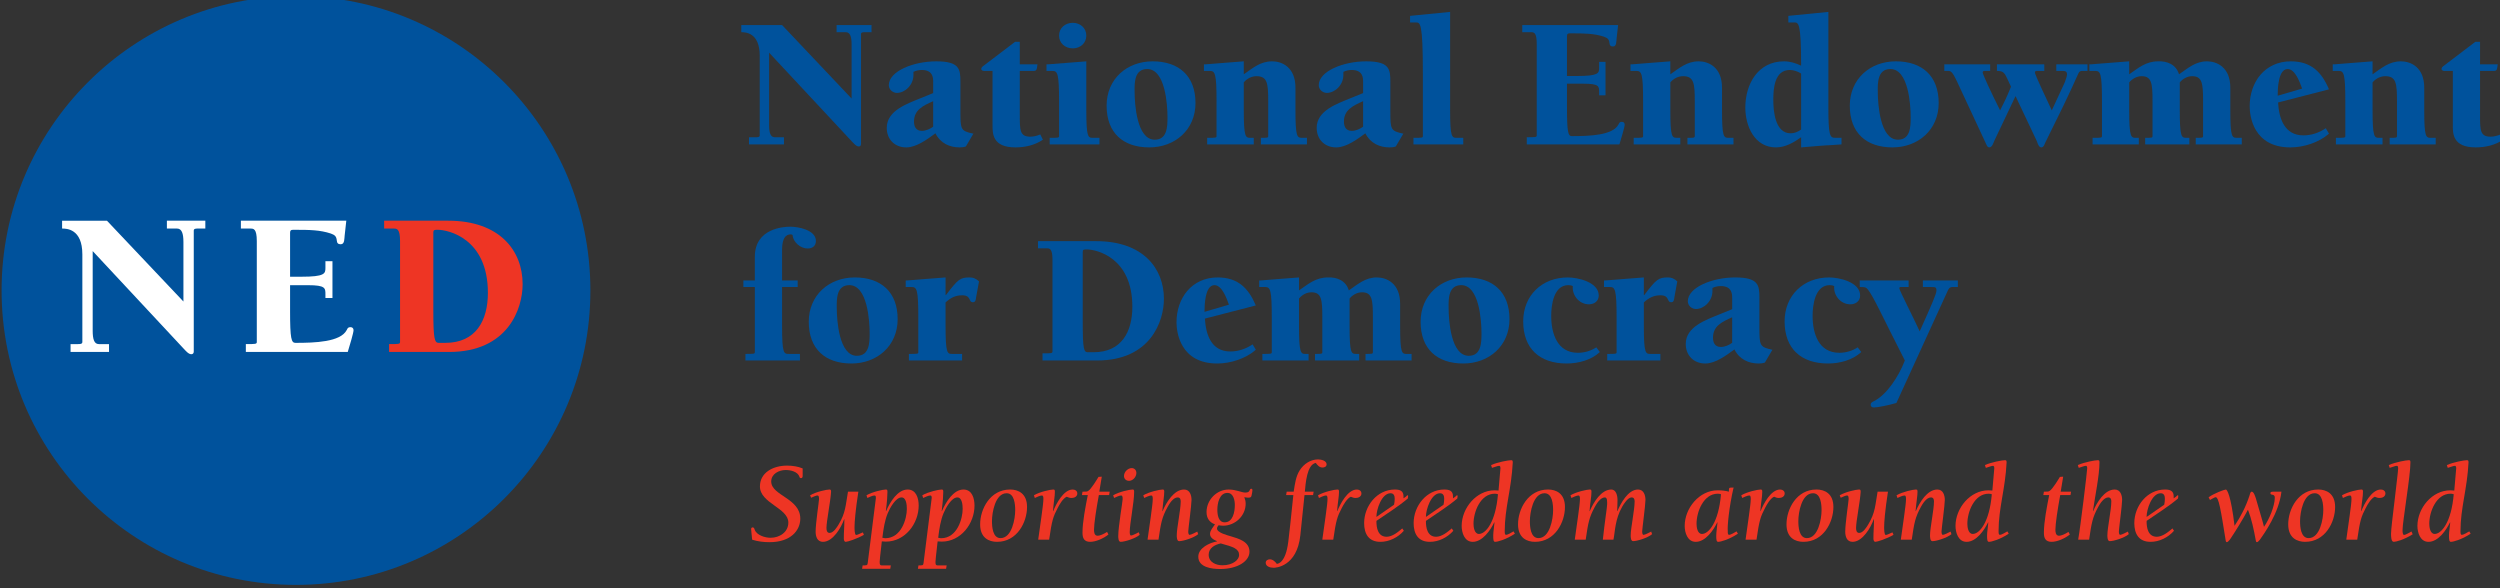 <?xml version="1.0" encoding="UTF-8" standalone="no"?>
<!-- Created with Inkscape (http://www.inkscape.org/) -->

<svg
   width="99.055mm"
   height="23.315mm"
   viewBox="0 0 99.055 23.315"
   version="1.1"
   id="svg2079"
   inkscape:version="1.2.2 (b0a8486541, 2022-12-01)"
   sodipodi:docname="Logo of the National Endowment for Democracy (old).svg"
   xmlns:inkscape="http://www.inkscape.org/namespaces/inkscape"
   xmlns:sodipodi="http://sodipodi.sourceforge.net/DTD/sodipodi-0.dtd"
   xmlns="http://www.w3.org/2000/svg"
   xmlns:svg="http://www.w3.org/2000/svg">
  <rect x="0" y="0" width="99.055" height="23.315" fill="#333333" stroke="none"/>
  <sodipodi:namedview
     id="namedview2081"
     pagecolor="#ffffff"
     bordercolor="#000000"
     borderopacity="0.25"
     inkscape:showpageshadow="2"
     inkscape:pageopacity="0.0"
     inkscape:pagecheckerboard="0"
     inkscape:deskcolor="#d1d1d1"
     inkscape:document-units="mm"
     showgrid="false"
     inkscape:zoom="0.7198092"
     inkscape:cx="122.25462"
     inkscape:cy="338.97872"
     inkscape:window-width="1866"
     inkscape:window-height="1011"
     inkscape:window-x="0"
     inkscape:window-y="0"
     inkscape:window-maximized="1"
     inkscape:current-layer="layer1" />
  <defs
     id="defs2076">
    <clipPath
       clipPathUnits="userSpaceOnUse"
       id="clipPath1367">
      <path
         d="m 282.879,631.095 h 280.787 v 66.091 H 282.879 Z"
         id="path1365" />
    </clipPath>
  </defs>
  <g
     inkscape:label="Layer 1"
     inkscape:groupmode="layer"
     id="layer1"
     transform="translate(-72.678,-58.673)">
    <g
       id="g1361"
       transform="matrix(0.353,0,0,-0.353,-27.116,304.624)">
      <g
         id="g1363"
         clip-path="url(#clipPath1367)">
        <g
           id="g1369"
           transform="translate(348.97,664.14)">
          <path
             d="m 0,0 c 0,-18.251 -14.795,-33.045 -33.045,-33.045 -18.251,0 -33.045,14.794 -33.045,33.045 0,18.251 14.794,33.045 33.045,33.045 C -14.795,33.045 0,18.251 0,0"
             style="fill:#00529c;fill-opacity:1;fill-rule:nonzero;stroke:none"
             id="path1371" />
        </g>
        <g
           id="g1373"
           transform="translate(303.291,662.902)">
          <path
             d="M 0,0 V 6.682 C 0,7.633 -0.185,8.19 -0.719,8.19 H -1.856 V 9.071 H 2.459 V 8.19 H 1.624 C 1.416,8.19 1.16,8.19 1.16,7.958 V -5.615 c 0,-0.185 -0.093,-0.302 -0.278,-0.302 -0.325,0 -0.65,0.418 -0.836,0.604 L -10.185,5.661 v -8.932 c 0,-0.952 0.162,-1.509 0.695,-1.509 h 1.138 v -0.881 h -4.316 v 0.881 h 0.836 c 0.208,0 0.487,0 0.487,0.232 v 9.837 c 0,2.901 -1.81,2.901 -2.274,2.901 v 0.881 h 5.035 z"
             style="fill:#ffffff;fill-opacity:1;fill-rule:nonzero;stroke:none"
             id="path1375" />
        </g>
        <g
           id="g1377"
           transform="translate(311.527,669.676)">
          <path
             d="M 0,0 C 0,1.415 -0.371,1.415 -0.719,1.415 H -1.786 V 2.297 H 10.046 L 9.861,0.626 C 9.814,0.302 9.884,-0.348 9.42,-0.348 9.118,-0.348 9.002,-0.209 8.979,0.07 8.933,0.557 8.747,0.696 8.306,0.858 7.1,1.253 5.963,1.276 4.199,1.276 c -0.325,0 -0.464,0 -0.464,-0.371 v -4.896 h 1.276 c 2.599,0 2.692,0.348 2.692,0.975 v 0.765 H 8.492 V -6.38 H 7.703 v 0.417 c 0,0.696 0,1.021 -1.949,1.021 H 3.735 v -2.9 c 0,-3.132 0.139,-3.573 0.604,-3.573 2.181,0 5.058,0.093 5.753,1.438 0.094,0.209 0.163,0.325 0.418,0.325 0.232,0 0.348,-0.139 0.348,-0.348 0,-0.278 -0.441,-1.763 -0.649,-2.436 H -1.23 v 0.882 c 1.068,0 1.23,0 1.23,0.232 z"
             style="fill:#ffffff;fill-opacity:1;fill-rule:nonzero;stroke:none"
             id="path1379" />
        </g>
        <g
           id="g1381"
           transform="translate(331.341,661.834)">
          <path
             d="m 0,0 c 0,-3.132 0.14,-3.573 0.604,-3.573 h 0.742 c 3.434,0 4.779,2.506 4.779,5.615 0,6.148 -4.501,7.076 -5.614,7.076 C 0.14,9.118 0,9.118 0,8.816 Z m -4.965,-3.712 c 1.067,0 1.23,0 1.23,0.232 V 7.842 c 0,1.415 -0.372,1.415 -0.719,1.415 h -1.068 v 0.882 H 1.67 c 5.778,0 8.353,-3.364 8.353,-7.123 0,-2.761 -1.647,-7.61 -8.259,-7.61 h -6.729 z"
             style="fill:#ee3524;fill-opacity:1;fill-rule:nonzero;stroke:none"
             id="path1383" />
        </g>
        <g
           id="g1385"
           transform="translate(378.29,685.684)">
          <path
             d="M 0,0 V 6.075 C 0,6.939 -0.168,7.446 -0.654,7.446 H -1.687 V 8.247 H 2.236 V 7.446 h -0.76 c -0.189,0 -0.421,0 -0.421,-0.212 V -5.104 c 0,-0.169 -0.085,-0.275 -0.253,-0.275 -0.296,0 -0.591,0.38 -0.76,0.549 l -9.301,9.976 v -8.12 c 0,-0.864 0.148,-1.371 0.633,-1.371 h 1.033 v -0.801 h -3.923 v 0.801 h 0.759 c 0.19,0 0.443,0 0.443,0.211 v 8.943 c 0,2.637 -1.645,2.637 -2.067,2.637 v 0.801 h 4.577 z"
             style="fill:#00529c;fill-opacity:1;fill-rule:nonzero;stroke:none"
             id="path1387" />
        </g>
        <g
           id="g1389"
           transform="translate(387.445,685.389)">
          <path
             d="m 0,0 c -1.181,-0.527 -2.151,-0.991 -2.151,-2.299 0,-0.57 0.231,-1.034 0.885,-1.034 0.443,0 0.907,0.211 1.266,0.464 z m 0,2.151 c 0,0.422 0,1.35 -1.266,1.35 -0.316,0 -0.654,-0.063 -0.949,-0.211 V 2.932 c 0,-1.118 -0.949,-2.004 -1.856,-2.004 -0.464,0 -0.907,0.379 -0.907,0.864 0,1.561 2.742,2.679 5.315,2.679 2.615,0 2.721,-0.864 2.721,-2.277 v -3.27 c 0,-2.13 0.021,-2.257 1.455,-2.573 L 3.67,-5.084 C 3.438,-5.167 3.206,-5.189 2.974,-5.189 c -1.097,0 -2.152,0.443 -2.721,1.582 -0.886,-0.654 -2.131,-1.582 -3.27,-1.582 -1.307,0 -2.193,0.907 -2.193,2.194 0,1.94 2.278,2.699 3.755,3.311 L 0,0.907 Z"
             style="fill:#00529c;fill-opacity:1;fill-rule:nonzero;stroke:none"
             id="path1391" />
        </g>
        <g
           id="g1393"
           transform="translate(393.181,688.785)">
          <path
             d="m 0,0 c -0.127,0 -0.337,0.042 -0.337,0.232 0,0.148 0.147,0.274 0.274,0.359 L 3.459,3.269 H 3.986 V 0.738 H 5.969 C 5.906,0.148 5.864,0 5.547,0 H 3.986 v -4.956 c 0,-1.688 0,-2.426 1.182,-2.426 0.358,0 0.78,0.105 1.117,0.253 l 0.296,-0.59 c -0.886,-0.612 -2.004,-0.865 -3.08,-0.865 -2.573,0 -2.573,1.54 -2.573,2.446 V 0 Z"
             style="fill:#00529c;fill-opacity:1;fill-rule:nonzero;stroke:none"
             id="path1395" />
        </g>
        <g
           id="g1397"
           transform="translate(401.576,692.75)">
          <path
             d="M 0,0 C 0,0.865 0.696,1.434 1.54,1.434 2.362,1.434 3.058,0.865 3.058,0 3.058,-0.865 2.362,-1.434 1.54,-1.434 0.696,-1.434 0,-0.865 0,0 m 4.535,-12.212 h -5.59 v 0.738 c 0.992,0 1.055,0 1.055,0.211 v 3.881 c 0,3.164 -0.169,3.416 -0.759,3.416 h -0.654 v 0.739 h 0.169 c 0.21,0 4.049,0.337 4.302,0.337 v -5.462 c 0,-3.08 0.19,-3.122 0.76,-3.122 h 0.717 z"
             style="fill:#00529c;fill-opacity:1;fill-rule:nonzero;stroke:none"
             id="path1399" />
        </g>
        <g
           id="g1401"
           transform="translate(411.468,688.996)">
          <path
             d="m 0,0 c -1.413,0 -1.434,-1.476 -1.413,-2.531 0,-1.414 0.253,-5.4 2.256,-5.4 1.414,0 1.435,1.477 1.435,2.531 C 2.278,-3.986 2.025,0 0,0 m 5.421,-3.818 c 0,-2.995 -2.299,-4.977 -5.189,-4.977 -2.932,0 -4.788,1.624 -4.788,4.682 0,2.995 2.278,4.978 5.168,4.978 2.931,0 4.809,-1.625 4.809,-4.683"
             style="fill:#00529c;fill-opacity:1;fill-rule:nonzero;stroke:none"
             id="path1403" />
        </g>
        <g
           id="g1405"
           transform="translate(429.397,680.538)">
          <path
             d="m 0,0 h -5.169 v 0.738 c 0.761,0 0.824,0 0.824,0.211 v 3.902 c 0,1.962 -0.085,2.805 -1.309,2.805 -0.569,0 -1.075,-0.274 -1.434,-0.695 V 3.86 c 0,-3.079 0.191,-3.122 0.76,-3.122 h 0.359 V 0 H -11.2 v 0.738 c 0.991,0 1.055,0 1.055,0.211 V 4.83 c 0,3.164 -0.17,3.417 -0.761,3.417 h -0.654 v 0.738 h 0.169 c 0.212,0 4.05,0.338 4.303,0.338 V 7.867 c 1.012,0.697 1.856,1.456 3.185,1.456 1.098,0 2.615,-0.654 2.615,-2.953 V 3.86 c 0,-3.079 0.191,-3.122 0.761,-3.122 H 0 Z"
             style="fill:#00529c;fill-opacity:1;fill-rule:nonzero;stroke:none"
             id="path1407" />
        </g>
        <g
           id="g1409"
           transform="translate(435.702,685.389)">
          <path
             d="m 0,0 c -1.181,-0.527 -2.151,-0.991 -2.151,-2.299 0,-0.57 0.232,-1.034 0.885,-1.034 0.443,0 0.907,0.211 1.266,0.464 z m 0,2.151 c 0,0.422 0,1.35 -1.266,1.35 -0.316,0 -0.653,-0.063 -0.949,-0.211 V 2.932 c 0,-1.118 -0.949,-2.004 -1.856,-2.004 -0.464,0 -0.907,0.379 -0.907,0.864 0,1.561 2.742,2.679 5.316,2.679 2.615,0 2.72,-0.864 2.72,-2.277 v -3.27 c 0,-2.13 0.021,-2.257 1.456,-2.573 L 3.67,-5.084 C 3.438,-5.167 3.206,-5.189 2.974,-5.189 c -1.097,0 -2.151,0.443 -2.721,1.582 -0.886,-0.654 -2.13,-1.582 -3.269,-1.582 -1.308,0 -2.194,0.907 -2.194,2.194 0,1.94 2.278,2.699 3.755,3.311 L 0,0.907 Z"
             style="fill:#00529c;fill-opacity:1;fill-rule:nonzero;stroke:none"
             id="path1411" />
        </g>
        <g
           id="g1413"
           transform="translate(441.355,681.276)">
          <path
             d="m 0,0 c 0.991,0 1.055,0 1.055,0.211 v 7.045 c 0,5.694 -0.296,5.694 -0.781,5.694 H -0.38 v 0.739 l 4.493,0.443 V 3.122 C 4.113,0.042 4.303,0 4.872,0 H 5.589 V -0.738 H 0 Z"
             style="fill:#00529c;fill-opacity:1;fill-rule:nonzero;stroke:none"
             id="path1415" />
        </g>
        <g
           id="g1417"
           transform="translate(455.191,691.844)">
          <path
             d="m 0,0 c 0,1.286 -0.337,1.286 -0.654,1.286 h -0.97 V 2.088 H 9.133 L 8.964,0.569 C 8.922,0.274 8.985,-0.317 8.563,-0.317 c -0.274,0 -0.38,0.127 -0.4,0.38 C 8.12,0.506 7.952,0.632 7.551,0.78 6.454,1.139 5.421,1.16 3.818,1.16 c -0.296,0 -0.423,0 -0.423,-0.338 v -4.45 h 1.161 c 2.362,0 2.447,0.316 2.447,0.886 v 0.696 H 7.72 V -5.8 H 7.003 v 0.379 c 0,0.633 0,0.928 -1.772,0.928 H 3.395 v -2.636 c 0,-2.848 0.127,-3.249 0.549,-3.249 1.983,0 4.598,0.085 5.231,1.308 0.084,0.19 0.148,0.295 0.38,0.295 0.21,0 0.316,-0.126 0.316,-0.316 0,-0.253 -0.401,-1.603 -0.591,-2.215 H -1.118 v 0.802 c 0.97,0 1.118,0 1.118,0.211 z"
             style="fill:#00529c;fill-opacity:1;fill-rule:nonzero;stroke:none"
             id="path1419" />
        </g>
        <g
           id="g1421"
           transform="translate(477.275,680.538)">
          <path
             d="m 0,0 h -5.168 v 0.738 c 0.759,0 0.823,0 0.823,0.211 v 3.902 c 0,1.962 -0.084,2.805 -1.308,2.805 -0.569,0 -1.076,-0.274 -1.435,-0.695 V 3.86 c 0,-3.079 0.191,-3.122 0.76,-3.122 h 0.359 V 0 H -11.2 v 0.738 c 0.99,0 1.055,0 1.055,0.211 V 4.83 c 0,3.164 -0.169,3.417 -0.761,3.417 h -0.654 v 0.738 h 0.169 c 0.212,0 4.05,0.338 4.303,0.338 V 7.867 c 1.012,0.697 1.856,1.456 3.186,1.456 1.097,0 2.614,-0.654 2.614,-2.953 V 3.86 c 0,-3.079 0.191,-3.122 0.761,-3.122 H 0 Z"
             style="fill:#00529c;fill-opacity:1;fill-rule:nonzero;stroke:none"
             id="path1423" />
        </g>
        <g
           id="g1425"
           transform="translate(484.867,688.49)">
          <path
             d="m 0,0 c -0.359,0.232 -0.843,0.401 -1.266,0.401 -1.729,0 -1.856,-2.089 -1.856,-3.354 0,-1.244 0.19,-3.754 1.941,-3.754 0.465,0 0.801,0.168 1.181,0.421 z m 0,-7.15 c -0.823,-0.591 -1.771,-1.139 -2.825,-1.139 -2.406,0 -3.438,2.383 -3.438,4.471 0,2.658 1.433,5.189 4.344,5.189 0.718,0 1.307,-0.211 1.919,-0.485 0,4.851 -0.295,4.851 -0.78,4.851 H -1.434 V 6.475 L 3.059,6.918 V -3.797 c 0,-3.164 0.169,-3.416 0.759,-3.416 h 0.717 v -0.739 c -0.317,0 -0.928,-0.084 -1.202,-0.084 -0.4,0 -2.425,-0.169 -3.333,-0.253 z"
             style="fill:#00529c;fill-opacity:1;fill-rule:nonzero;stroke:none"
             id="path1427" />
        </g>
        <g
           id="g1429"
           transform="translate(494.886,688.996)">
          <path
             d="m 0,0 c -1.413,0 -1.434,-1.476 -1.413,-2.531 0,-1.414 0.254,-5.4 2.257,-5.4 1.413,0 1.434,1.477 1.434,2.531 C 2.278,-3.986 2.025,0 0,0 m 5.421,-3.818 c 0,-2.995 -2.299,-4.977 -5.189,-4.977 -2.932,0 -4.788,1.624 -4.788,4.682 0,2.995 2.278,4.978 5.168,4.978 2.933,0 4.809,-1.625 4.809,-4.683"
             style="fill:#00529c;fill-opacity:1;fill-rule:nonzero;stroke:none"
             id="path1431" />
        </g>
        <g
           id="g1433"
           transform="translate(517.011,688.785)">
          <path
             d="m 0,0 h -0.464 c -0.295,0 -0.422,0 -0.548,-0.253 -1.013,-2.32 -2.468,-5.252 -3.734,-7.804 -0.084,-0.19 -0.168,-0.527 -0.443,-0.527 -0.316,0 -0.443,0.59 -0.506,0.717 l -2.383,5.041 -2.384,-5.02 c -0.105,-0.232 -0.232,-0.738 -0.569,-0.738 -0.253,0 -0.359,0.443 -0.464,0.632 l -3.185,6.834 C -15.144,-0.147 -15.313,0 -15.65,0 h -0.422 v 0.738 h 5.146 V 0 h -0.569 c -0.148,0 -0.274,-0.021 -0.274,-0.168 0,-0.19 0.928,-2.215 1.961,-4.261 0.443,0.886 0.717,1.413 1.223,2.658 L -8.88,-1.139 C -9.302,-0.211 -9.407,0 -10.166,0 v 0.738 h 5.315 V 0 h -0.781 c -0.147,0 -0.274,-0.021 -0.274,-0.168 0,-0.254 1.329,-3.038 1.898,-4.261 l 1.456,3.143 c 0.105,0.316 0.253,0.675 0.253,0.885 C -2.299,0 -2.531,0 -2.974,0 H -3.501 V 0.738 H 0 Z"
             style="fill:#00529c;fill-opacity:1;fill-rule:nonzero;stroke:none"
             id="path1435" />
        </g>
        <g
           id="g1437"
           transform="translate(534.328,680.538)">
          <path
             d="m 0,0 h -5.169 v 0.738 c 0.761,0 0.824,0 0.824,0.211 v 3.902 c 0,1.962 -0.084,2.805 -1.224,2.805 -0.528,0 -1.033,-0.274 -1.391,-0.695 V 3.86 c 0,-3.079 0.189,-3.122 0.759,-3.122 h 0.316 V 0 h -4.957 v 0.738 c 0.76,0 0.823,0 0.823,0.211 v 3.902 c 0,1.962 -0.084,2.805 -1.223,2.805 -0.527,0 -1.034,-0.274 -1.393,-0.695 V 3.86 c 0,-3.079 0.191,-3.122 0.76,-3.122 h 0.316 V 0 h -5.188 v 0.738 c 0.99,0 1.054,0 1.054,0.211 V 4.83 c 0,3.164 -0.168,3.417 -0.759,3.417 h -0.654 v 0.738 h 0.169 c 0.21,0 4.05,0.338 4.302,0.338 V 7.867 c 1.012,0.697 1.857,1.456 3.248,1.456 0.95,0.042 2.005,-0.317 2.342,-1.456 1.013,0.697 1.856,1.456 3.143,1.456 1.097,0 2.615,-0.654 2.615,-2.953 V 3.86 c 0,-3.079 0.19,-3.122 0.76,-3.122 H 0 Z"
             style="fill:#00529c;fill-opacity:1;fill-rule:nonzero;stroke:none"
             id="path1439" />
        </g>
        <g
           id="g1441"
           transform="translate(541.099,686.802)">
          <path
             d="m 0,0 c -0.232,0.633 -0.759,2.194 -1.624,2.194 -1.076,0 -1.118,-2.3 -1.118,-2.995 z m 3.016,-5.062 c -1.119,-0.991 -2.847,-1.54 -4.325,-1.54 -4.196,0 -4.576,3.565 -4.576,4.619 0,2.743 1.729,5.041 4.618,5.041 2.279,0 3.461,-1.202 4.283,-3.142 L -2.7,-1.561 c 0.106,-1.792 0.717,-3.691 2.847,-3.691 0.908,0 1.772,0.296 2.51,0.802 z"
             style="fill:#00529c;fill-opacity:1;fill-rule:nonzero;stroke:none"
             id="path1443" />
        </g>
        <g
           id="g1445"
           transform="translate(556.094,680.538)">
          <path
             d="m 0,0 h -5.168 v 0.738 c 0.761,0 0.823,0 0.823,0.211 v 3.902 c 0,1.962 -0.084,2.805 -1.308,2.805 -0.569,0 -1.074,-0.274 -1.433,-0.695 V 3.86 c 0,-3.079 0.189,-3.122 0.758,-3.122 h 0.359 V 0 H -11.2 v 0.738 c 0.992,0 1.055,0 1.055,0.211 V 4.83 c 0,3.164 -0.169,3.417 -0.759,3.417 h -0.655 v 0.738 h 0.17 c 0.211,0 4.049,0.338 4.303,0.338 V 7.867 c 1.013,0.697 1.855,1.456 3.184,1.456 1.097,0 2.616,-0.654 2.616,-2.953 V 3.86 c 0,-3.079 0.189,-3.122 0.759,-3.122 H 0 Z"
             style="fill:#00529c;fill-opacity:1;fill-rule:nonzero;stroke:none"
             id="path1447" />
        </g>
        <g
           id="g1449"
           transform="translate(557.086,688.785)">
          <path
             d="m 0,0 c -0.125,0 -0.336,0.042 -0.336,0.232 0,0.148 0.146,0.274 0.273,0.359 L 3.459,3.269 H 3.986 V 0.738 H 5.969 C 5.906,0.148 5.864,0 5.548,0 H 3.986 v -4.956 c 0,-1.688 0,-2.426 1.182,-2.426 0.358,0 0.78,0.105 1.118,0.253 l 0.295,-0.59 c -0.886,-0.612 -2.003,-0.865 -3.08,-0.865 -2.572,0 -2.572,1.54 -2.572,2.446 V 0 Z"
             style="fill:#00529c;fill-opacity:1;fill-rule:nonzero;stroke:none"
             id="path1451" />
        </g>
        <g
           id="g1453"
           transform="translate(372.237,664.529)">
          <path
             d="m 0,0 h -1.751 v -4.387 c 0,-3.079 0.19,-3.121 0.76,-3.121 h 1.244 v -0.739 h -6.117 v 0.739 c 0.992,0 1.055,0 1.055,0.21 V 0 h -1.287 v 0.738 h 1.287 v 2.658 c 0,3.206 3.248,3.375 3.986,3.375 0.823,0 2.869,-0.338 2.869,-1.603 0,-0.548 -0.38,-0.844 -0.928,-0.844 -0.802,0 -1.645,0.717 -1.688,1.519 -0.084,0.042 -0.126,0.063 -0.19,0.063 -0.252,0 -0.991,0 -0.991,-1.751 V 0.738 H 0 Z"
             style="fill:#00529c;fill-opacity:1;fill-rule:nonzero;stroke:none"
             id="path1455" />
        </g>
        <g
           id="g1457"
           transform="translate(378.037,664.74)">
          <path
             d="m 0,0 c -1.413,0 -1.434,-1.476 -1.413,-2.531 0,-1.414 0.253,-5.4 2.257,-5.4 1.413,0 1.434,1.477 1.434,2.531 C 2.278,-3.986 2.025,0 0,0 m 5.421,-3.818 c 0,-2.995 -2.299,-4.977 -5.189,-4.977 -2.931,0 -4.788,1.624 -4.788,4.682 0,2.995 2.278,4.978 5.168,4.978 2.932,0 4.809,-1.625 4.809,-4.683"
             style="fill:#00529c;fill-opacity:1;fill-rule:nonzero;stroke:none"
             id="path1459" />
        </g>
        <g
           id="g1461"
           transform="translate(390.692,656.282)">
          <path
             d="m 0,0 h -5.969 v 0.738 c 0.991,0 1.054,0 1.054,0.211 V 4.83 c 0,3.164 -0.168,3.417 -0.759,3.417 h -0.654 v 0.738 h 0.169 c 0.211,0 4.05,0.338 4.303,0.338 V 7.34 h 0.042 c 1.35,1.772 1.582,1.983 2.679,1.983 0.379,0 0.696,-0.127 1.033,-0.443 L 1.582,7.15 C 1.54,6.897 1.54,6.539 1.223,6.539 0.675,6.539 1.076,7.319 0,7.319 -0.759,7.319 -1.308,7.024 -1.856,6.518 V 3.86 c 0,-3.079 0.19,-3.122 0.759,-3.122 H 0 Z"
             style="fill:#00529c;fill-opacity:1;fill-rule:nonzero;stroke:none"
             id="path1463" />
        </g>
        <g
           id="g1465"
           transform="translate(404.233,660.458)">
          <path
             d="m 0,0 c 0,-2.847 0.127,-3.248 0.548,-3.248 h 0.675 c 3.122,0 4.345,2.278 4.345,5.104 0,5.59 -4.092,6.433 -5.104,6.433 C 0.127,8.289 0,8.289 0,8.015 Z m -4.514,-3.374 c 0.971,0 1.118,0 1.118,0.21 V 7.129 c 0,1.287 -0.337,1.287 -0.654,1.287 h -0.97 v 0.802 h 6.539 c 5.252,0 7.593,-3.059 7.593,-6.476 0,-2.51 -1.498,-6.918 -7.509,-6.918 h -6.117 z"
             style="fill:#00529c;fill-opacity:1;fill-rule:nonzero;stroke:none"
             id="path1467" />
        </g>
        <g
           id="g1469"
           transform="translate(420.643,662.546)">
          <path
             d="m 0,0 c -0.232,0.633 -0.759,2.194 -1.624,2.194 -1.076,0 -1.118,-2.3 -1.118,-2.995 z m 3.016,-5.062 c -1.118,-0.991 -2.847,-1.54 -4.324,-1.54 -4.197,0 -4.577,3.565 -4.577,4.619 0,2.743 1.73,5.041 4.619,5.041 2.278,0 3.46,-1.202 4.282,-3.143 L -2.7,-1.561 c 0.106,-1.792 0.717,-3.691 2.848,-3.691 0.907,0 1.771,0.296 2.51,0.802 z"
             style="fill:#00529c;fill-opacity:1;fill-rule:nonzero;stroke:none"
             id="path1471" />
        </g>
        <g
           id="g1473"
           transform="translate(441.144,656.282)">
          <path
             d="m 0,0 h -5.168 v 0.738 c 0.761,0 0.824,0 0.824,0.211 v 3.902 c 0,1.962 -0.084,2.805 -1.223,2.805 -0.528,0 -1.034,-0.274 -1.392,-0.695 V 3.86 c 0,-3.079 0.188,-3.122 0.758,-3.122 h 0.317 V 0 h -4.956 v 0.738 c 0.759,0 0.821,0 0.821,0.211 v 3.902 c 0,1.962 -0.083,2.805 -1.222,2.805 -0.527,0 -1.034,-0.274 -1.393,-0.695 V 3.86 c 0,-3.079 0.191,-3.122 0.76,-3.122 h 0.315 V 0 h -5.188 v 0.738 c 0.991,0 1.054,0 1.054,0.211 V 4.83 c 0,3.164 -0.167,3.417 -0.758,3.417 h -0.654 v 0.738 h 0.169 c 0.21,0 4.05,0.338 4.302,0.338 V 7.867 c 1.013,0.697 1.857,1.456 3.248,1.456 0.949,0.042 2.004,-0.317 2.342,-1.456 1.013,0.697 1.855,1.456 3.143,1.456 1.097,0 2.615,-0.654 2.615,-2.953 V 3.86 c 0,-3.079 0.19,-3.122 0.759,-3.122 H 0 Z"
             style="fill:#00529c;fill-opacity:1;fill-rule:nonzero;stroke:none"
             id="path1475" />
        </g>
        <g
           id="g1477"
           transform="translate(446.713,664.74)">
          <path
             d="m 0,0 c -1.413,0 -1.435,-1.476 -1.413,-2.531 0,-1.414 0.252,-5.4 2.256,-5.4 1.413,0 1.435,1.477 1.435,2.531 C 2.278,-3.986 2.025,0 0,0 m 5.42,-3.818 c 0,-2.995 -2.298,-4.977 -5.189,-4.977 -2.932,0 -4.788,1.624 -4.788,4.682 0,2.995 2.278,4.978 5.169,4.978 2.931,0 4.808,-1.625 4.808,-4.683"
             style="fill:#00529c;fill-opacity:1;fill-rule:nonzero;stroke:none"
             id="path1479" />
        </g>
        <g
           id="g1481"
           transform="translate(462.278,657.231)">
          <path
             d="m 0,0 c -0.97,-0.907 -2.425,-1.286 -3.733,-1.286 -3.017,0 -4.873,1.666 -4.873,4.724 0,2.911 2.11,4.935 4.999,4.935 1.14,0 3.48,-0.527 3.48,-2.024 0,-0.633 -0.506,-0.992 -1.096,-0.992 -1.117,0 -1.92,1.034 -1.814,2.046 -0.169,0.085 -0.338,0.106 -0.507,0.106 -1.645,0 -1.918,-2.236 -1.918,-3.459 0,-1.962 0.674,-4.134 2.995,-4.134 0.738,0 1.455,0.211 2.066,0.611 z"
             style="fill:#00529c;fill-opacity:1;fill-rule:nonzero;stroke:none"
             id="path1483" />
        </g>
        <g
           id="g1485"
           transform="translate(469.07,656.282)">
          <path
             d="m 0,0 h -5.969 v 0.738 c 0.991,0 1.055,0 1.055,0.211 V 4.83 c 0,3.164 -0.169,3.417 -0.76,3.417 h -0.654 v 0.738 h 0.169 c 0.211,0 4.05,0.338 4.303,0.338 V 7.34 h 0.042 c 1.35,1.772 1.582,1.983 2.679,1.983 0.379,0 0.696,-0.127 1.033,-0.443 L 1.582,7.15 C 1.54,6.897 1.54,6.539 1.223,6.539 0.675,6.539 1.076,7.319 0,7.319 -0.759,7.319 -1.307,7.024 -1.856,6.518 V 3.86 c 0,-3.079 0.19,-3.122 0.759,-3.122 H 0 Z"
             style="fill:#00529c;fill-opacity:1;fill-rule:nonzero;stroke:none"
             id="path1487" />
        </g>
        <g
           id="g1489"
           transform="translate(477.127,661.133)">
          <path
             d="m 0,0 c -1.181,-0.527 -2.151,-0.991 -2.151,-2.299 0,-0.57 0.232,-1.034 0.885,-1.034 0.443,0 0.907,0.211 1.266,0.464 z m 0,2.151 c 0,0.422 0,1.35 -1.266,1.35 -0.316,0 -0.653,-0.063 -0.949,-0.21 V 2.932 c 0,-1.118 -0.949,-2.004 -1.856,-2.004 -0.464,0 -0.907,0.379 -0.907,0.865 0,1.56 2.742,2.678 5.315,2.678 2.616,0 2.721,-0.864 2.721,-2.277 v -3.27 c 0,-2.13 0.021,-2.257 1.456,-2.573 L 3.67,-5.084 C 3.438,-5.167 3.206,-5.189 2.974,-5.189 c -1.097,0 -2.151,0.443 -2.721,1.582 -0.886,-0.654 -2.13,-1.582 -3.269,-1.582 -1.308,0 -2.194,0.907 -2.194,2.194 0,1.94 2.278,2.699 3.755,3.311 L 0,0.907 Z"
             style="fill:#00529c;fill-opacity:1;fill-rule:nonzero;stroke:none"
             id="path1491" />
        </g>
        <g
           id="g1493"
           transform="translate(491.618,657.231)">
          <path
             d="m 0,0 c -0.97,-0.907 -2.426,-1.286 -3.733,-1.286 -3.018,0 -4.873,1.666 -4.873,4.724 0,2.911 2.11,4.935 4.999,4.935 1.139,0 3.48,-0.527 3.48,-2.024 0,-0.633 -0.506,-0.992 -1.096,-0.992 -1.118,0 -1.92,1.034 -1.814,2.046 -0.169,0.085 -0.338,0.106 -0.508,0.106 -1.644,0 -1.918,-2.236 -1.918,-3.459 0,-1.962 0.675,-4.134 2.995,-4.134 0.738,0 1.456,0.211 2.067,0.611 z"
             style="fill:#00529c;fill-opacity:1;fill-rule:nonzero;stroke:none"
             id="path1495" />
        </g>
        <g
           id="g1497"
           transform="translate(491.449,665.267)">
          <path
             d="M 0,0 H 5.484 V -0.738 H 4.66 c -0.188,0 -0.211,0 -0.211,-0.169 0,-0.211 1.456,-3.016 2.278,-4.809 1.436,3.206 1.879,4.219 1.879,4.577 0,0.401 -0.106,0.401 -0.675,0.401 H 7.086 V 0 h 3.924 v -0.738 h -0.612 c -0.317,0 -0.421,-0.211 -0.507,-0.38 L 4.113,-13.752 c -0.865,-0.253 -2.089,-0.506 -2.531,-0.506 -0.212,0 -0.359,0.105 -0.359,0.316 0,0.211 0.169,0.295 0.338,0.38 1.455,0.696 2.826,2.805 3.5,4.577 C 2.425,-3.818 1.582,-1.877 0.907,-1.012 0.696,-0.738 0.527,-0.738 0,-0.738 Z"
             style="fill:#00529c;fill-opacity:1;fill-rule:nonzero;stroke:none"
             id="path1499" />
        </g>
        <g
           id="g1501"
           transform="translate(371.05,644.483)">
          <path
             d="m 0,0 c 0.62,0 1.24,-0.101 1.746,-0.317 v -0.746 c 0,-0.178 0,-0.342 -0.189,-0.342 -0.114,0 -0.152,0.063 -0.177,0.164 -0.191,0.57 -1.001,0.747 -1.532,0.747 -0.759,0 -1.632,-0.43 -1.632,-1.291 0,-1.582 3.264,-1.873 3.264,-4.163 0,-1.342 -1.088,-2.646 -3.441,-2.646 -0.659,0 -1.329,0.077 -1.962,0.279 -0.038,0.443 -0.114,1.063 -0.114,1.202 0,0.101 0.063,0.178 0.165,0.178 0.151,0 0.189,-0.114 0.227,-0.241 0.215,-0.645 1.19,-0.924 1.784,-0.924 1.001,0 2,0.62 2,1.709 0,1.645 -3.189,2.164 -3.189,4.05 C -3.05,-0.785 -1.582,0 0,0"
             style="fill:#ee3524;fill-opacity:1;fill-rule:nonzero;stroke:none"
             id="path1503" />
        </g>
        <g
           id="g1505"
           transform="translate(379.048,641.559)">
          <path
             d="m 0,0 c -0.329,-2.113 -0.431,-3.442 -0.431,-3.986 0,-0.139 0,-0.874 0.178,-0.874 0.126,0 0.354,0.114 0.759,0.291 L 0.62,-4.847 c -0.797,-0.455 -1.835,-0.784 -2.038,-0.784 -0.164,0 -0.215,0.215 -0.215,0.367 0,0.911 0.063,1.139 0.063,2.151 l -0.025,0.025 c -0.316,-0.923 -1.253,-2.543 -2.379,-2.543 -0.633,0 -0.823,0.582 -0.823,1.139 0,0.949 0.38,3.404 0.38,3.632 0,0.228 0,0.43 -0.177,0.43 -0.139,0 -0.342,-0.089 -0.709,-0.253 l -0.114,0.278 c 0.671,0.393 1.861,0.645 2.165,0.645 0.139,0 0.189,-0.025 0.189,-0.252 -0.063,-1.076 -0.518,-3.341 -0.518,-4.05 0,-0.24 0.038,-0.569 0.354,-0.569 0.43,0 0.822,0.632 1.012,0.949 0.797,1.316 0.785,2.189 1.051,3.682 z"
             style="fill:#ee3524;fill-opacity:1;fill-rule:nonzero;stroke:none"
             id="path1507" />
        </g>
        <g
           id="g1509"
           transform="translate(382.06,636.332)">
          <path
             d="M 0,0 C 1.835,0 2.43,2.228 2.43,3.278 2.43,3.733 2.367,4.581 1.835,4.581 1.164,4.581 0.519,3.367 0.291,2.822 -0.05,2 -0.19,1.089 -0.317,0.051 -0.19,0.026 -0.063,0 0,0 m 0.57,-3.43 h -3.164 l 0.063,0.38 c 0.493,0 0.531,0 0.569,0.266 l 0.899,7.15 C -1.038,4.518 -1,4.797 -1.215,4.797 -1.418,4.797 -1.797,4.607 -2,4.518 l -0.101,0.304 c 0.671,0.392 1.861,0.645 2.164,0.645 0.139,0 0.19,-0.025 0.19,-0.253 0,-0.379 -0.038,-1.05 -0.177,-2.151 L 0.101,3.038 c 0.43,1.012 1.291,2.429 2.417,2.429 0.975,0 1.241,-0.999 1.241,-1.797 0,-2.037 -1.532,-4.05 -3.683,-4.05 -0.152,0 -0.316,0.026 -0.455,0.026 l -0.19,-1.696 c -0.114,-1 -0.039,-1 0.278,-1 h 0.924 z"
             style="fill:#ee3524;fill-opacity:1;fill-rule:nonzero;stroke:none"
             id="path1511" />
        </g>
        <g
           id="g1513"
           transform="translate(388.325,636.332)">
          <path
             d="M 0,0 C 1.835,0 2.43,2.228 2.43,3.278 2.43,3.733 2.367,4.581 1.835,4.581 1.164,4.581 0.519,3.367 0.291,2.822 -0.051,2 -0.19,1.089 -0.316,0.051 -0.19,0.026 -0.063,0 0,0 m 0.57,-3.43 h -3.164 l 0.063,0.38 c 0.493,0 0.531,0 0.57,0.266 l 0.898,7.15 C -1.038,4.518 -1,4.797 -1.215,4.797 -1.418,4.797 -1.797,4.607 -2,4.518 l -0.101,0.304 c 0.671,0.392 1.86,0.645 2.164,0.645 0.14,0 0.19,-0.025 0.19,-0.253 0,-0.379 -0.038,-1.05 -0.177,-2.151 L 0.101,3.038 c 0.431,1.012 1.291,2.429 2.418,2.429 0.974,0 1.24,-0.999 1.24,-1.797 0,-2.037 -1.532,-4.05 -3.683,-4.05 -0.152,0 -0.317,0.026 -0.456,0.026 L -0.57,-2.05 c -0.113,-1 -0.038,-1 0.279,-1 h 0.924 z"
             style="fill:#ee3524;fill-opacity:1;fill-rule:nonzero;stroke:none"
             id="path1515" />
        </g>
        <g
           id="g1517"
           transform="translate(396.652,639.471)">
          <path
             d="m 0,0 c 0,0.633 -0.076,1.911 -0.962,1.911 -1.278,0 -1.645,-2.164 -1.645,-3.126 0,-0.633 0.076,-1.911 0.962,-1.911 C -0.367,-3.126 0,-0.961 0,0 m -3.936,-1.582 c 0,1.709 1.114,3.911 3.367,3.911 0.911,0 1.898,-0.443 1.898,-1.962 0,-1.708 -1.114,-3.91 -3.367,-3.91 -0.898,0 -1.898,0.43 -1.898,1.961"
             style="fill:#ee3524;fill-opacity:1;fill-rule:nonzero;stroke:none"
             id="path1519" />
        </g>
        <g
           id="g1521"
           transform="translate(399.234,636.168)">
          <path
             d="m 0,0 c 0.202,1.506 0.582,3.949 0.582,4.531 0,0.228 0,0.43 -0.177,0.43 -0.203,0 -0.582,-0.19 -0.785,-0.279 L -0.481,4.986 C 0.19,5.379 1.379,5.631 1.683,5.631 1.822,5.631 1.872,5.606 1.872,5.379 1.872,4.847 1.746,4.29 1.658,3.227 L 1.683,3.202 c 0.329,0.822 1.164,2.429 2.188,2.429 0.267,0 0.52,-0.151 0.52,-0.442 0,-0.342 -0.329,-0.507 -0.645,-0.507 -0.19,0 -0.367,0.051 -0.544,0.14 C 2.772,4.632 2.392,3.961 2.177,3.543 1.683,2.582 1.543,2.215 1.228,0 Z"
             style="fill:#ee3524;fill-opacity:1;fill-rule:nonzero;stroke:none"
             id="path1523" />
        </g>
        <g
           id="g1525"
           transform="translate(406.093,641.559)">
          <path
             d="M 0,0 H 1.164 L 1.1,-0.38 h -1.151 c -0.291,-1.569 -0.544,-3.239 -0.544,-3.897 0,-0.266 0.038,-0.671 0.405,-0.671 0.253,0 0.646,0.165 1.063,0.43 l 0.152,-0.291 c -0.519,-0.418 -1.379,-0.822 -2.05,-0.822 -0.671,0 -0.862,0.404 -0.862,1.012 0,1.215 0.329,2.898 0.596,4.239 H -1.949 L -1.887,0 c 0.418,0 0.481,0 0.609,0.063 0.354,0.177 1.063,1.393 1.189,1.595 l 0.367,0.025 z"
             style="fill:#ee3524;fill-opacity:1;fill-rule:nonzero;stroke:none"
             id="path1527" />
        </g>
        <g
           id="g1529"
           transform="translate(408.863,643.319)">
          <path
             d="m 0,0 c 0,0.455 0.431,0.886 0.874,0.886 0.316,0 0.518,-0.254 0.518,-0.545 0,-0.43 -0.38,-0.885 -0.822,-0.885 C 0.24,-0.544 0,-0.329 0,0 m -1.214,-2.164 c 0.67,0.392 1.859,0.645 2.163,0.645 0.14,0 0.191,-0.025 0.191,-0.253 0,-1.202 -0.495,-3.569 -0.495,-4.518 0,-0.089 0,-0.393 0.152,-0.393 0.166,0 0.685,0.279 0.862,0.368 l 0.1,-0.291 c -0.492,-0.418 -1.682,-0.785 -2.138,-0.785 -0.265,0 -0.265,0.506 -0.265,0.658 0,1.025 0.492,3.86 0.492,4.113 0,0.228 0,0.43 -0.177,0.43 -0.201,0 -0.581,-0.19 -0.785,-0.278 z"
             style="fill:#ee3524;fill-opacity:1;fill-rule:nonzero;stroke:none"
             id="path1531" />
        </g>
        <g
           id="g1533"
           transform="translate(411.028,641.154)">
          <path
             d="m 0,0 c 0.67,0.392 1.859,0.645 2.163,0.645 0.139,0 0.191,-0.025 0.191,-0.253 0,-0.481 -0.127,-1.088 -0.215,-2.151 l 0.024,-0.025 c 0.431,1.012 1.292,2.429 2.417,2.429 0.647,0 0.835,-0.645 0.835,-1.176 0,-0.545 -0.367,-3.266 -0.367,-3.518 0,-0.089 0,-0.393 0.152,-0.393 0.166,0 0.685,0.278 0.862,0.367 l 0.1,-0.291 C 5.67,-4.784 4.48,-5.151 4.024,-5.151 c -0.265,0 -0.265,0.507 -0.265,0.659 0,0.835 0.443,2.847 0.443,3.809 0,0.215 -0.064,0.443 -0.343,0.443 C 3.353,-0.24 2.91,-0.974 2.72,-1.328 2.088,-2.48 1.973,-3.151 1.707,-4.986 H 0.48 c 0.203,1.506 0.583,3.948 0.583,4.53 0,0.228 0,0.431 -0.177,0.431 -0.203,0 -0.583,-0.19 -0.786,-0.279 z"
             style="fill:#ee3524;fill-opacity:1;fill-rule:nonzero;stroke:none"
             id="path1535" />
        </g>
        <g
           id="g1537"
           transform="translate(419.342,639.547)">
          <path
             d="m 0,0 c 0,-0.557 0.102,-1.43 0.823,-1.43 0.936,0 1.139,1.202 1.139,1.923 0,0.532 -0.139,1.38 -0.836,1.38 C 0.228,1.873 0,0.683 0,0 m 0.571,-6.252 c 1.188,0 1.871,0.633 1.871,1.139 0,0.709 -0.619,0.924 -2.062,1.316 -0.645,-0.139 -1.353,-0.506 -1.353,-1.266 0,-0.872 0.86,-1.189 1.544,-1.189 m 2.607,6.91 c 0,-1.367 -1.191,-2.468 -2.533,-2.468 -0.163,0 -0.329,0.026 -0.506,0.051 -0.088,-0.102 -0.177,-0.215 -0.177,-0.367 0,-0.468 1.178,-0.759 1.519,-0.861 0.873,-0.265 2.126,-0.582 2.126,-1.734 0,-1.088 -1.353,-1.949 -3.291,-1.949 -0.923,0 -2.454,0.178 -2.454,1.38 0,0.987 1.265,1.569 2.1,1.721 v 0.026 c -0.341,0.139 -0.785,0.379 -0.785,0.809 0,0.393 0.356,0.773 0.558,1.076 -0.634,0.228 -0.949,0.709 -0.949,1.379 0,1.355 1.126,2.531 2.481,2.531 0.429,0 0.772,-0.088 1.075,-0.164 C 2.645,2 2.911,1.911 3.14,1.911 c 0.315,0 0.417,0.101 0.467,0.215 0.063,0.101 0.077,0.215 0.202,0.215 0.115,0 0.127,-0.101 0.127,-0.19 0,-0.126 -0.038,-0.29 -0.1,-0.582 C 3.798,1.417 3.772,1.253 3.026,1.392 3.126,1.139 3.178,0.924 3.178,0.658"
             style="fill:#ee3524;fill-opacity:1;fill-rule:nonzero;stroke:none"
             id="path1539" />
        </g>
        <g
           id="g1541"
           transform="translate(427.062,641.179)">
          <path
             d="m 0,0 0.063,0.38 h 0.785 c 0.139,0.861 0.24,1.721 0.683,2.404 0.443,0.697 1.203,1.215 2.05,1.215 0.329,0 0.962,-0.126 0.962,-0.557 C 4.543,3.202 4.315,3.088 4.1,3.088 3.721,3.088 3.531,3.341 3.328,3.607 2.329,3.417 2.189,1.304 2.101,0.38 H 3.088 L 3.025,0 H 2.063 L 1.595,-4.518 c -0.38,-3.543 -2.797,-3.644 -2.987,-3.644 -0.392,0 -0.899,0.139 -0.899,0.569 0,0.24 0.228,0.38 0.456,0.38 0.329,0 0.607,-0.254 0.785,-0.507 0.088,0 0.987,0.038 1.29,2.456 0.064,0.506 0.405,3.53 0.57,5.264 z"
             style="fill:#ee3524;fill-opacity:1;fill-rule:nonzero;stroke:none"
             id="path1543" />
        </g>
        <g
           id="g1545"
           transform="translate(431.124,636.168)">
          <path
             d="m 0,0 c 0.202,1.506 0.582,3.949 0.582,4.531 0,0.228 0,0.43 -0.177,0.43 -0.203,0 -0.582,-0.19 -0.785,-0.279 l -0.101,0.304 c 0.671,0.393 1.86,0.645 2.164,0.645 0.139,0 0.19,-0.025 0.19,-0.252 C 1.873,4.847 1.746,4.29 1.658,3.227 L 1.683,3.202 c 0.329,0.822 1.164,2.429 2.19,2.429 0.265,0 0.518,-0.151 0.518,-0.442 0,-0.342 -0.329,-0.507 -0.645,-0.507 -0.19,0 -0.367,0.051 -0.544,0.14 C 2.772,4.632 2.392,3.961 2.177,3.543 1.683,2.582 1.544,2.215 1.228,0 Z"
             style="fill:#ee3524;fill-opacity:1;fill-rule:nonzero;stroke:none"
             id="path1547" />
        </g>
        <g
           id="g1549"
           transform="translate(439.173,640.091)">
          <path
             d="M 0,0 C 0.051,0.215 0.076,0.43 0.076,0.658 0.076,0.974 0,1.29 -0.392,1.29 c -1,0 -1.595,-1.834 -1.582,-2.657 z m 1.101,-2.923 c -0.658,-0.747 -1.633,-1.241 -2.632,-1.241 -1.316,0 -1.823,0.899 -1.823,2.101 0,1.911 1.43,3.771 3.443,3.771 0.556,0 0.974,-0.139 0.974,-0.759 V 0.721 C 1.519,1 1.417,1.063 1.519,1.063 c 0.05,0 0.063,-0.038 0.063,-0.076 0,-0.101 -0.025,-0.19 -0.038,-0.291 -1.063,-0.899 -2.253,-1.633 -3.518,-2.506 -0.013,-0.772 0.164,-1.784 1.139,-1.784 0.645,0 1.291,0.531 1.759,0.936 z"
             style="fill:#ee3524;fill-opacity:1;fill-rule:nonzero;stroke:none"
             id="path1551" />
        </g>
        <g
           id="g1553"
           transform="translate(444.728,640.091)">
          <path
             d="M 0,0 C 0.051,0.215 0.076,0.43 0.076,0.658 0.076,0.974 0,1.29 -0.392,1.29 c -1.001,0 -1.595,-1.834 -1.582,-2.657 z m 1.101,-2.923 c -0.658,-0.747 -1.632,-1.241 -2.632,-1.241 -1.316,0 -1.823,0.899 -1.823,2.101 0,1.911 1.43,3.771 3.443,3.771 0.556,0 0.974,-0.139 0.974,-0.759 V 0.721 C 1.519,1 1.417,1.063 1.519,1.063 c 0.05,0 0.063,-0.038 0.063,-0.076 0,-0.101 -0.025,-0.19 -0.038,-0.291 -1.063,-0.899 -2.253,-1.633 -3.518,-2.506 -0.013,-0.772 0.164,-1.784 1.139,-1.784 0.645,0 1.29,0.531 1.759,0.936 z"
             style="fill:#ee3524;fill-opacity:1;fill-rule:nonzero;stroke:none"
             id="path1555" />
        </g>
        <g
           id="g1557"
           transform="translate(448.701,636.813)">
          <path
             d="M 0,0 C 0.76,0 1.874,1.304 2.14,4.455 2.025,4.493 1.912,4.518 1.785,4.518 0.177,4.518 -0.607,2.493 -0.607,1.139 -0.607,0.76 -0.505,0 0,0 M 4.037,0.026 C 3.013,-0.645 2.089,-0.886 1.823,-0.886 c -0.203,0 -0.215,0.279 -0.215,0.722 0,0.354 0.1,0.962 0.139,1.443 L 1.722,1.304 c -0.417,-0.874 -1.316,-2.19 -2.418,-2.19 -0.924,0 -1.24,1.026 -1.24,1.785 0,1.987 1.632,3.999 3.695,3.999 0.102,0 0.292,-0.013 0.443,-0.026 l 0.215,2.481 c 0,0.114 0,0.291 -0.151,0.291 -0.177,0 -0.469,-0.139 -0.797,-0.228 L 1.367,7.732 c 0.746,0.329 1.937,0.545 2.24,0.545 0.165,0 0.191,-0.051 0.191,-0.253 -0.14,-2.949 -0.9,-5.126 -0.9,-7.669 0,-0.279 0,-0.456 0.166,-0.456 0.164,0 0.658,0.291 0.822,0.393 z"
             style="fill:#ee3524;fill-opacity:1;fill-rule:nonzero;stroke:none"
             id="path1559" />
        </g>
        <g
           id="g1561"
           transform="translate(457.029,639.471)">
          <path
             d="m 0,0 c 0,0.633 -0.076,1.911 -0.962,1.911 -1.278,0 -1.646,-2.164 -1.646,-3.126 0,-0.633 0.076,-1.911 0.962,-1.911 C -0.367,-3.126 0,-0.961 0,0 m -3.937,-1.582 c 0,1.709 1.115,3.911 3.368,3.911 0.911,0 1.898,-0.443 1.898,-1.962 0,-1.708 -1.114,-3.91 -3.368,-3.91 -0.897,0 -1.898,0.43 -1.898,1.961"
             style="fill:#ee3524;fill-opacity:1;fill-rule:nonzero;stroke:none"
             id="path1563" />
        </g>
        <g
           id="g1565"
           transform="translate(462.611,636.168)">
          <path
             d="m 0,0 c 0.215,2.05 0.481,3.645 0.481,3.949 0,0.252 0.05,0.797 -0.253,0.797 -0.507,0 -0.95,-0.734 -1.139,-1.088 C -1.544,2.506 -1.658,1.835 -1.924,0 h -1.227 c 0.202,1.506 0.581,3.949 0.581,4.531 0,0.228 0,0.43 -0.177,0.43 -0.202,0 -0.581,-0.19 -0.785,-0.279 l -0.101,0.304 c 0.671,0.393 1.86,0.645 2.164,0.645 0.139,0 0.191,-0.025 0.191,-0.252 0,-0.532 -0.127,-1.089 -0.215,-2.152 l 0.024,-0.025 c 0.43,1.012 1.292,2.429 2.417,2.429 0.545,0 0.696,-0.683 0.696,-1.189 0,-0.405 -0.024,-0.81 -0.038,-1.215 L 1.633,3.202 c 0.365,0.86 1.189,2.429 2.315,2.429 0.645,0 0.836,-0.645 0.836,-1.176 0,-0.544 -0.368,-3.265 -0.368,-3.518 0,-0.089 0,-0.393 0.153,-0.393 0.163,0 0.682,0.278 0.859,0.367 L 5.53,0.62 C 5.036,0.202 3.846,-0.164 3.392,-0.164 c -0.266,0 -0.266,0.506 -0.266,0.658 0,0.772 0.443,2.847 0.443,3.809 0,0.215 -0.065,0.443 -0.343,0.443 C 2.822,4.746 2.367,4.037 2.189,3.733 1.354,2.291 1.378,0.886 1.19,0 Z"
             style="fill:#ee3524;fill-opacity:1;fill-rule:nonzero;stroke:none"
             id="path1567" />
        </g>
        <g
           id="g1569"
           transform="translate(473.735,636.813)">
          <path
             d="M 0,0 C 0.758,0 1.872,1.304 2.138,4.455 2.025,4.493 1.91,4.518 1.783,4.518 0.177,4.518 -0.607,2.493 -0.607,1.139 -0.607,0.76 -0.507,0 0,0 m 1.759,4.898 c 0.505,0 0.885,-0.051 1.265,-0.152 -0.013,0.455 0.051,0.443 0.265,0.455 H 3.518 L 3.555,5.227 C 3.024,2.949 2.846,0.81 2.898,0.355 c 0,-0.279 0,-0.456 0.164,-0.456 0.164,0 0.658,0.291 0.822,0.393 L 4.036,0.026 C 3.011,-0.645 2.087,-0.886 1.821,-0.886 c -0.202,0 -0.215,0.279 -0.215,0.722 0,0.354 0.101,0.962 0.139,1.443 L 1.721,1.304 c -0.419,-0.874 -1.317,-2.19 -2.417,-2.19 -0.924,0 -1.241,1.026 -1.241,1.785 0,1.987 1.633,3.999 3.696,3.999"
             style="fill:#ee3524;fill-opacity:1;fill-rule:nonzero;stroke:none"
             id="path1571" />
        </g>
        <g
           id="g1573"
           transform="translate(478.631,636.168)">
          <path
             d="m 0,0 c 0.204,1.506 0.582,3.949 0.582,4.531 0,0.228 0,0.43 -0.177,0.43 -0.201,0 -0.582,-0.19 -0.785,-0.279 L -0.481,4.986 C 0.19,5.379 1.379,5.631 1.683,5.631 1.822,5.631 1.874,5.606 1.874,5.379 1.874,4.847 1.746,4.29 1.659,3.227 L 1.683,3.202 c 0.329,0.822 1.164,2.429 2.19,2.429 0.265,0 0.518,-0.151 0.518,-0.442 0,-0.342 -0.329,-0.507 -0.645,-0.507 -0.19,0 -0.367,0.051 -0.544,0.14 C 2.772,4.632 2.392,3.961 2.178,3.543 1.683,2.582 1.544,2.215 1.228,0 Z"
             style="fill:#ee3524;fill-opacity:1;fill-rule:nonzero;stroke:none"
             id="path1575" />
        </g>
        <g
           id="g1577"
           transform="translate(487.161,639.471)">
          <path
             d="m 0,0 c 0,0.633 -0.076,1.911 -0.962,1.911 -1.278,0 -1.645,-2.164 -1.645,-3.126 0,-0.633 0.076,-1.911 0.963,-1.911 C -0.367,-3.126 0,-0.961 0,0 m -3.935,-1.582 c 0,1.709 1.113,3.911 3.365,3.911 0.912,0 1.899,-0.443 1.899,-1.962 0,-1.708 -1.114,-3.91 -3.367,-3.91 -0.898,0 -1.897,0.43 -1.897,1.961"
             style="fill:#ee3524;fill-opacity:1;fill-rule:nonzero;stroke:none"
             id="path1579" />
        </g>
        <g
           id="g1581"
           transform="translate(494.615,641.559)">
          <path
             d="m 0,0 c -0.329,-2.113 -0.43,-3.442 -0.43,-3.986 0,-0.139 0,-0.874 0.177,-0.874 0.126,0 0.354,0.114 0.759,0.291 L 0.62,-4.847 c -0.796,-0.455 -1.835,-0.784 -2.037,-0.784 -0.165,0 -0.216,0.215 -0.216,0.367 0,0.911 0.064,1.139 0.064,2.151 l -0.026,0.025 c -0.316,-0.923 -1.252,-2.543 -2.379,-2.543 -0.633,0 -0.822,0.582 -0.822,1.139 0,0.949 0.379,3.404 0.379,3.632 0,0.228 0,0.43 -0.177,0.43 -0.139,0 -0.342,-0.089 -0.709,-0.253 l -0.114,0.278 c 0.671,0.393 1.861,0.645 2.166,0.645 0.138,0 0.188,-0.025 0.188,-0.252 -0.063,-1.076 -0.518,-3.341 -0.518,-4.05 0,-0.24 0.037,-0.569 0.354,-0.569 0.43,0 0.822,0.632 1.012,0.949 0.798,1.316 0.785,2.189 1.051,3.682 z"
             style="fill:#ee3524;fill-opacity:1;fill-rule:nonzero;stroke:none"
             id="path1583" />
        </g>
        <g
           id="g1585"
           transform="translate(495.577,641.154)">
          <path
             d="m 0,0 c 0.671,0.392 1.86,0.645 2.164,0.645 0.139,0 0.19,-0.025 0.19,-0.253 0,-0.481 -0.127,-1.088 -0.215,-2.151 l 0.025,-0.025 c 0.43,1.012 1.291,2.429 2.417,2.429 0.646,0 0.836,-0.645 0.836,-1.176 0,-0.545 -0.368,-3.266 -0.368,-3.518 0,-0.089 0,-0.393 0.152,-0.393 0.165,0 0.684,0.278 0.861,0.367 L 6.163,-4.366 C 5.67,-4.784 4.48,-5.151 4.024,-5.151 c -0.265,0 -0.265,0.507 -0.265,0.659 0,0.835 0.443,2.847 0.443,3.809 0,0.215 -0.064,0.443 -0.342,0.443 -0.506,0 -0.949,-0.734 -1.139,-1.088 C 2.088,-2.48 1.974,-3.151 1.708,-4.986 H 0.481 c 0.202,1.506 0.582,3.948 0.582,4.53 0,0.228 0,0.431 -0.177,0.431 -0.203,0 -0.582,-0.19 -0.785,-0.279 z"
             style="fill:#ee3524;fill-opacity:1;fill-rule:nonzero;stroke:none"
             id="path1587" />
        </g>
        <g
           id="g1589"
           transform="translate(504.132,636.813)">
          <path
             d="M 0,0 C 0.759,0 1.873,1.304 2.139,4.455 2.025,4.493 1.911,4.518 1.784,4.518 0.177,4.518 -0.607,2.493 -0.607,1.139 -0.607,0.76 -0.506,0 0,0 M 4.037,0.026 C 3.012,-0.645 2.088,-0.886 1.822,-0.886 c -0.202,0 -0.215,0.279 -0.215,0.722 0,0.354 0.101,0.962 0.139,1.443 L 1.721,1.304 c -0.418,-0.874 -1.316,-2.19 -2.417,-2.19 -0.924,0 -1.24,1.026 -1.24,1.785 0,1.987 1.632,3.999 3.695,3.999 0.101,0 0.291,-0.013 0.443,-0.026 l 0.215,2.481 c 0,0.114 0,0.291 -0.152,0.291 -0.177,0 -0.468,-0.139 -0.797,-0.228 L 1.367,7.732 c 0.746,0.329 1.936,0.545 2.24,0.545 0.164,0 0.191,-0.051 0.191,-0.253 -0.141,-2.949 -0.9,-5.126 -0.9,-7.669 0,-0.279 0,-0.456 0.165,-0.456 0.164,0 0.658,0.291 0.822,0.393 z"
             style="fill:#ee3524;fill-opacity:1;fill-rule:nonzero;stroke:none"
             id="path1591" />
        </g>
        <g
           id="g1593"
           transform="translate(514.003,641.559)">
          <path
             d="M 0,0 H 1.164 L 1.101,-0.38 h -1.153 c -0.29,-1.569 -0.543,-3.239 -0.543,-3.897 0,-0.266 0.038,-0.671 0.405,-0.671 0.253,0 0.646,0.165 1.062,0.43 l 0.153,-0.291 c -0.519,-0.418 -1.379,-0.822 -2.05,-0.822 -0.671,0 -0.861,0.404 -0.861,1.012 0,1.215 0.329,2.898 0.595,4.239 H -1.949 L -1.886,0 c 0.418,0 0.481,0 0.607,0.063 0.355,0.177 1.064,1.393 1.19,1.595 l 0.367,0.025 z"
             style="fill:#ee3524;fill-opacity:1;fill-rule:nonzero;stroke:none"
             id="path1595" />
        </g>
        <g
           id="g1597"
           transform="translate(515.926,644.546)">
          <path
             d="m 0,0 c 0.747,0.329 1.935,0.544 2.24,0.544 0.164,0 0.189,-0.05 0.189,-0.252 0,-1.431 -0.494,-3.785 -0.733,-5.443 L 1.72,-5.176 c 0.431,1.013 1.292,2.43 2.417,2.43 0.647,0 0.835,-0.645 0.835,-1.177 0,-0.544 -0.365,-3.265 -0.365,-3.518 0,-0.089 0,-0.392 0.151,-0.392 0.164,0 0.684,0.278 0.861,0.366 l 0.1,-0.291 C 5.227,-8.175 4.037,-8.542 3.581,-8.542 c -0.265,0 -0.265,0.506 -0.265,0.658 0,0.835 0.443,2.847 0.443,3.809 0,0.216 -0.065,0.443 -0.342,0.443 -0.507,0 -0.95,-0.734 -1.139,-1.088 C 1.645,-5.872 1.531,-6.542 1.266,-8.378 H 0.038 c 0.277,1.569 1.012,7.72 1.012,7.999 0,0.113 0,0.291 -0.151,0.291 -0.178,0 -0.469,-0.14 -0.799,-0.228 z"
             style="fill:#ee3524;fill-opacity:1;fill-rule:nonzero;stroke:none"
             id="path1599" />
        </g>
        <g
           id="g1601"
           transform="translate(525.62,640.091)">
          <path
             d="M 0,0 C 0.051,0.215 0.076,0.43 0.076,0.658 0.076,0.974 0,1.29 -0.392,1.29 c -1,0 -1.595,-1.834 -1.582,-2.657 z m 1.101,-2.923 c -0.658,-0.747 -1.633,-1.241 -2.632,-1.241 -1.317,0 -1.824,0.899 -1.824,2.101 0,1.911 1.431,3.771 3.444,3.771 0.555,0 0.974,-0.139 0.974,-0.759 V 0.721 C 1.518,1 1.417,1.063 1.518,1.063 c 0.051,0 0.064,-0.038 0.064,-0.076 0,-0.101 -0.026,-0.19 -0.038,-0.291 -1.063,-0.899 -2.253,-1.633 -3.518,-2.506 -0.013,-0.772 0.164,-1.784 1.139,-1.784 0.644,0 1.291,0.531 1.759,0.936 z"
             style="fill:#ee3524;fill-opacity:1;fill-rule:nonzero;stroke:none"
             id="path1603" />
        </g>
        <g
           id="g1605"
           transform="translate(538.781,641.559)">
          <path
             d="m 0,0 c -0.277,-2.43 -2,-4.783 -2.34,-5.277 -0.166,-0.241 -0.33,-0.393 -0.406,-0.393 -0.114,0 -0.126,0.14 -0.139,0.216 -0.216,1.189 -0.456,2.341 -0.874,3.429 -0.544,-1.05 -1.506,-2.581 -1.96,-3.252 -0.166,-0.241 -0.33,-0.393 -0.405,-0.393 -0.115,0 -0.127,0.14 -0.14,0.216 -0.545,3.404 -0.771,4.834 -1.126,4.834 -0.102,0 -0.52,-0.253 -0.633,-0.316 l -0.152,0.304 c 0.594,0.442 1.785,0.872 1.936,0.872 0.127,0 0.558,-0.607 0.974,-4.074 0.709,1.05 1.292,2.202 1.684,3.416 0.037,0.127 0.088,0.418 0.253,0.418 0.227,0 0.418,-0.632 0.456,-0.759 0.304,-1.063 0.86,-2.885 0.91,-3.189 0.557,0.784 1.215,2.316 1.215,3.265 0,0.506 -0.492,0.215 -0.492,0.506 C -1.239,0 -1.076,0 -0.772,0 Z"
             style="fill:#ee3524;fill-opacity:1;fill-rule:nonzero;stroke:none"
             id="path1607" />
        </g>
        <g
           id="g1609"
           transform="translate(543.477,639.471)">
          <path
             d="m 0,0 c 0,0.633 -0.077,1.911 -0.963,1.911 -1.277,0 -1.645,-2.164 -1.645,-3.126 0,-0.633 0.076,-1.911 0.962,-1.911 C -0.368,-3.126 0,-0.961 0,0 m -3.937,-1.582 c 0,1.709 1.115,3.911 3.367,3.911 0.912,0 1.898,-0.443 1.898,-1.962 0,-1.708 -1.113,-3.91 -3.367,-3.91 -0.898,0 -1.898,0.43 -1.898,1.961"
             style="fill:#ee3524;fill-opacity:1;fill-rule:nonzero;stroke:none"
             id="path1611" />
        </g>
        <g
           id="g1613"
           transform="translate(546.058,636.168)">
          <path
             d="m 0,0 c 0.203,1.506 0.583,3.949 0.583,4.531 0,0.228 0,0.43 -0.177,0.43 -0.203,0 -0.583,-0.19 -0.786,-0.279 l -0.101,0.304 c 0.671,0.393 1.86,0.645 2.164,0.645 0.139,0 0.19,-0.025 0.19,-0.252 C 1.873,4.847 1.746,4.29 1.658,3.227 L 1.683,3.202 C 2.012,4.024 2.847,5.631 3.874,5.631 4.139,5.631 4.391,5.48 4.391,5.189 4.391,4.847 4.062,4.682 3.747,4.682 3.556,4.682 3.379,4.733 3.202,4.822 2.771,4.632 2.392,3.961 2.177,3.543 1.683,2.582 1.545,2.215 1.228,0 Z"
             style="fill:#ee3524;fill-opacity:1;fill-rule:nonzero;stroke:none"
             id="path1615" />
        </g>
        <g
           id="g1617"
           transform="translate(553.512,636.776)">
          <path
             d="m 0,0 c -0.986,-0.621 -1.873,-0.848 -2.125,-0.848 -0.305,0 -0.305,0.645 -0.305,0.911 0,0.43 0.203,2.126 0.405,3.784 0.19,1.658 0.392,3.278 0.392,3.544 0,0.113 0,0.291 -0.151,0.291 -0.178,0 -0.469,-0.14 -0.798,-0.228 L -2.683,7.77 c 0.747,0.329 1.936,0.544 2.24,0.544 0.164,0 0.19,-0.05 0.19,-0.253 0,-0.746 -0.215,-2.417 -0.443,-3.999 -0.215,-1.594 -0.443,-3.101 -0.443,-3.569 0,-0.19 0,-0.569 0.177,-0.569 0.139,0 0.658,0.291 0.823,0.392 z"
             style="fill:#ee3524;fill-opacity:1;fill-rule:nonzero;stroke:none"
             id="path1619" />
        </g>
        <g
           id="g1621"
           transform="translate(555.979,636.813)">
          <path
             d="M 0,0 C 0.759,0 1.873,1.304 2.139,4.455 2.025,4.493 1.912,4.518 1.784,4.518 0.177,4.518 -0.607,2.493 -0.607,1.139 -0.607,0.76 -0.505,0 0,0 M 4.037,0.026 C 3.012,-0.645 2.088,-0.886 1.823,-0.886 c -0.203,0 -0.216,0.279 -0.216,0.722 0,0.354 0.101,0.962 0.139,1.443 L 1.721,1.304 c -0.418,-0.874 -1.316,-2.19 -2.417,-2.19 -0.924,0 -1.24,1.026 -1.24,1.785 0,1.987 1.632,3.999 3.695,3.999 0.101,0 0.291,-0.013 0.443,-0.026 l 0.215,2.481 c 0,0.114 0,0.291 -0.152,0.291 -0.177,0 -0.468,-0.139 -0.796,-0.228 L 1.367,7.732 c 0.746,0.329 1.936,0.545 2.24,0.545 0.164,0 0.191,-0.051 0.191,-0.253 -0.141,-2.949 -0.9,-5.126 -0.9,-7.669 0,-0.279 0,-0.456 0.165,-0.456 0.165,0 0.658,0.291 0.823,0.393 z"
             style="fill:#ee3524;fill-opacity:1;fill-rule:nonzero;stroke:none"
             id="path1623" />
        </g>
      </g>
    </g>
  </g>
</svg>
